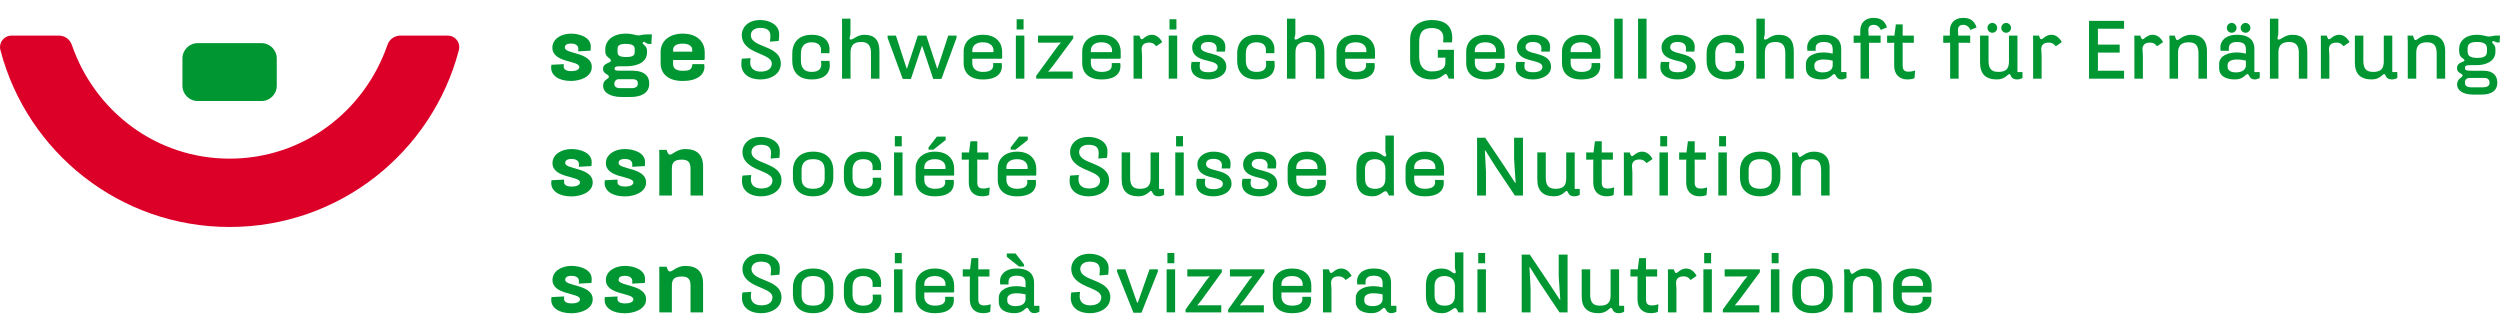 <?xml version="1.0" encoding="UTF-8"?> <svg xmlns="http://www.w3.org/2000/svg" xmlns:xlink="http://www.w3.org/1999/xlink" version="1.1" id="Ebene_1" x="0px" y="0px" width="255.889px" height="34px" viewBox="0 0 255.889 34" xml:space="preserve"> <g> <defs> <rect id="SVGID_1_" y="1.83" width="255.889" height="30.23"></rect> </defs> <clipPath id="SVGID_2_"> <use xlink:href="#SVGID_1_" overflow="visible"></use> </clipPath> <path clip-path="url(#SVGID_2_)" fill="#009632" d="M20.236,10.341h6.529c0.863,0,1.564-0.701,1.564-1.563V5.979 c0-0.862-0.701-1.564-1.564-1.564h-6.529c-0.862,0-1.563,0.702-1.563,1.564v2.799C18.673,9.64,19.374,10.341,20.236,10.341"></path> <path clip-path="url(#SVGID_2_)" fill="#DC0028" d="M45.83,3.643h-4.848c-0.615,0-1.135,0.396-1.323,0.947v0.001 c-2.334,6.77-8.603,11.646-16.155,11.646c-7.537,0-13.795-4.858-16.139-11.607C7.189,4.058,6.657,3.643,6.027,3.643H1.181 c-0.652,0-1.18,0.528-1.181,1.18C0,4.927,0.017,5.045,0.056,5.18c2.739,10.39,12.198,18.052,23.448,18.052 c11.249,0,20.707-7.659,23.449-18.047c0.036-0.114,0.057-0.235,0.057-0.362C47.01,4.171,46.481,3.643,45.83,3.643"></path> <path clip-path="url(#SVGID_2_)" fill="#009632" d="M58.446,8.287c0.894,0,2.128-0.391,2.128-1.433 c0-1.536-2.758-1.302-2.758-1.979c0-0.156,0.051-0.417,0.638-0.417c0.562,0,0.742,0.287,0.742,0.53 c0,0.112-0.009,0.147-0.018,0.234l0.026,0.035l1.243-0.07c0.017-0.112,0.025-0.338,0.025-0.408c0-0.972-1.149-1.337-2.034-1.337 c-1.014,0-1.899,0.556-1.899,1.433c0,1.58,2.759,1.293,2.759,1.979c0,0.131-0.086,0.426-0.852,0.426 c-0.732,0-0.75-0.373-0.75-0.487c0-0.112,0.009-0.138,0.018-0.199l-0.026-0.026l-1.251,0.061c-0.017,0.078-0.026,0.2-0.026,0.286 C56.411,7.723,57.177,8.287,58.446,8.287"></path> <path clip-path="url(#SVGID_2_)" fill="#009632" d="M65.332,3.624c-0.298,0-0.553-0.182-1.277-0.182 c-1.311,0-2.103,0.703-2.103,1.606v0.226c0,0.599,0.579,0.668,0.579,0.928c0,0.27-0.809,0.226-0.809,0.851 c0,0.547,0.604,0.513,0.604,0.816c0,0.226-0.595,0.252-0.595,0.904c0,0.746,0.808,1.154,1.89,1.154h0.928 c0.979,0,1.907-0.33,1.907-1.389c0-0.781-0.553-1.302-1.686-1.302h-1.277c-0.383,0-0.588-0.009-0.588-0.2 c0-0.148,0.085-0.252,0.452-0.252h0.732c0.69,0,2.137-0.165,2.137-1.441v-0.13c0-0.556-0.443-0.625-0.443-0.799 c0-0.087,0.043-0.13,0.128-0.13c0.137,0,0.213,0.217,0.588,0.217h0.17l0.059-0.981h-0.511C65.731,3.52,65.621,3.624,65.332,3.624 M63.339,8.104h1.405c0.485,0,0.545,0.243,0.545,0.451c0,0.209-0.12,0.469-0.614,0.469h-1.183c-0.57,0-0.613-0.295-0.613-0.469 C62.879,8.356,63.032,8.104,63.339,8.104 M64.965,5.343c0,0.287-0.145,0.495-0.877,0.495s-0.877-0.208-0.877-0.495V4.997 c0-0.296,0.128-0.504,0.843-0.504c0.741,0,0.911,0.226,0.911,0.504V5.343"></path> <path clip-path="url(#SVGID_2_)" fill="#009632" d="M69.875,3.442c-1.294,0-2.257,0.712-2.257,1.867v1.146 c0,1.128,0.809,1.832,2.257,1.832c1.677,0,2.23-0.782,2.23-1.416c0-0.113-0.017-0.243-0.025-0.304h-1.209 c-0.06,0.547-0.256,0.678-0.996,0.678c-0.613,0-0.979-0.209-0.979-0.678V6.142h3.158l0.077-0.069V5.309 C72.131,4.492,71.562,3.442,69.875,3.442 M70.854,5.291h-1.958V5.1c0-0.347,0.264-0.634,0.979-0.634 c0.698,0,0.979,0.296,0.979,0.634V5.291"></path> <path clip-path="url(#SVGID_2_)" fill="#009632" d="M77.864,8.131c1.013,0,2.059-0.541,2.059-1.623 c0-1.933-3.072-1.573-3.072-2.917c0-0.327,0.257-0.737,0.957-0.737c0.788,0,1.045,0.319,1.045,0.836 c0,0.139-0.016,0.328-0.04,0.532l0.032,0.041l0.861-0.073c0.024-0.181,0.048-0.459,0.048-0.672c0-0.992-0.997-1.467-1.946-1.467 c-1.375,0-1.882,0.885-1.882,1.508c0,2.032,3.072,1.819,3.072,2.949c0,0.541-0.458,0.82-1.134,0.82 c-0.724,0-1.078-0.377-1.078-0.926c0-0.115,0.016-0.271,0.041-0.418l-0.025-0.033l-0.876,0.057 c-0.024,0.115-0.048,0.377-0.048,0.558C75.878,7.426,76.513,8.131,77.864,8.131"></path> <path clip-path="url(#SVGID_2_)" fill="#009632" d="M83.088,8.131c1.487,0,1.85-0.812,1.85-1.45c0-0.123-0.017-0.353-0.033-0.451 h-0.836l-0.032,0.033c0.016,0.09,0.024,0.237,0.024,0.344c0,0.311-0.145,0.753-0.973,0.753c-0.941,0-1.11-0.639-1.11-1.163V5.493 c0-0.524,0.177-1.163,1.11-1.163c0.909,0,0.949,0.623,0.949,0.754c0,0.098,0,0.196-0.008,0.319l0.04,0.041h0.82 c0.016-0.098,0.016-0.36,0.016-0.45c0-0.582-0.394-1.434-1.817-1.434c-1.56,0-1.995,1.057-1.995,1.884v0.803 C81.093,7.148,81.536,8.131,83.088,8.131"></path> <path clip-path="url(#SVGID_2_)" fill="#009632" d="M87.057,5.394c0-0.754,0.338-1.098,1.102-1.098 c0.724,0,0.989,0.418,0.989,1.114v2.64h0.868V5.256c0-1.172-0.514-1.696-1.552-1.696c-0.747,0-1.101,0.491-1.375,0.491 c-0.072,0-0.128-0.049-0.128-0.131c0-0.172,0.088-0.196,0.088-0.549V1.913h-0.861V8.05h0.869V5.394"></path> <polygon clip-path="url(#SVGID_2_)" fill="#009632" points="95.963,7 95.916,7 94.813,3.642 93.945,3.642 92.843,7 92.795,7 91.702,3.642 90.85,3.642 90.85,3.871 92.401,8.082 93.237,8.082 94.355,4.73 94.403,4.73 95.521,8.082 96.357,8.082 97.909,3.871 97.909,3.642 97.058,3.642 "></polygon> <path clip-path="url(#SVGID_2_)" fill="#009632" d="M100.605,8.132c1.52,0,1.947-0.705,1.947-1.352 c0-0.115-0.009-0.206-0.032-0.328h-0.837l-0.032,0.033c0.016,0.114,0.008,0.155,0.008,0.229c0,0.319-0.225,0.647-1.054,0.647 c-0.619,0-1.085-0.295-1.085-0.901V6.009h3.007l0.049-0.057V5.28c0-0.754-0.475-1.721-1.971-1.721c-1.166,0-1.97,0.672-1.97,1.721 v1.164C98.636,7.476,99.304,8.132,100.605,8.132 M99.521,5.157c0-0.467,0.362-0.828,1.085-0.828c0.708,0,1.086,0.369,1.086,0.828 v0.18h-2.171V5.157z"></path> <rect x="103.98" y="3.641" clip-path="url(#SVGID_2_)" fill="#009632" width="0.868" height="4.408"></rect> <rect x="104.06" y="1.969" clip-path="url(#SVGID_2_)" fill="#009632" width="0.708" height="1.049"></rect> <polygon clip-path="url(#SVGID_2_)" fill="#009632" points="109.792,7.32 107.798,7.32 107.284,7.337 107.743,6.779 109.85,3.936 109.85,3.641 106.247,3.641 106.247,4.37 108.08,4.37 108.595,4.346 108.265,4.731 106.062,7.755 106.062,8.049 109.792,8.049 "></polygon> <path clip-path="url(#SVGID_2_)" fill="#009632" d="M114.655,6.452h-0.837l-0.032,0.033c0.016,0.114,0.008,0.155,0.008,0.229 c0,0.319-0.225,0.647-1.054,0.647c-0.619,0-1.085-0.295-1.085-0.901V6.009h3.007l0.049-0.057V5.28c0-0.754-0.475-1.721-1.971-1.721 c-1.166,0-1.97,0.672-1.97,1.721v1.164c0,1.032,0.668,1.688,1.97,1.688c1.52,0,1.947-0.705,1.947-1.352 C114.687,6.665,114.678,6.574,114.655,6.452 M111.655,5.157c0-0.467,0.362-0.828,1.085-0.828c0.708,0,1.086,0.369,1.086,0.828v0.18 h-2.171V5.157z"></path> <path clip-path="url(#SVGID_2_)" fill="#009632" d="M116.026,8.049h0.869V5.706c0-0.345-0.041-0.451-0.041-0.664 c0-0.369,0.185-0.681,0.772-0.681c0.402,0,0.611,0.222,0.692,0.353h0.056l0.587-0.401c-0.273-0.516-0.667-0.754-1.069-0.754 c-0.572,0-0.869,0.459-1.022,0.459c-0.096,0-0.12-0.05-0.177-0.189l-0.072-0.188h-0.603l0.008,0.581V8.049z"></path> <rect x="119.706" y="1.969" clip-path="url(#SVGID_2_)" fill="#009632" width="0.708" height="1.049"></rect> <rect x="119.626" y="3.641" clip-path="url(#SVGID_2_)" fill="#009632" width="0.869" height="4.408"></rect> <path clip-path="url(#SVGID_2_)" fill="#009632" d="M123.669,8.131c0.844,0,1.85-0.394,1.85-1.287c0-1.647-2.606-1.122-2.606-1.999 c0-0.237,0.113-0.549,0.756-0.549c0.523,0,0.869,0.205,0.869,0.672c0,0.058-0.009,0.197-0.025,0.287l0.025,0.024h0.844 c0.032-0.212,0.04-0.401,0.04-0.491c0-0.893-0.925-1.229-1.761-1.229c-0.909,0-1.632,0.532-1.632,1.286 c0,1.68,2.605,1.123,2.605,1.999c0,0.271-0.209,0.55-0.965,0.55c-0.869,0-0.876-0.394-0.876-0.705c0-0.058,0.023-0.23,0.04-0.304 L122.8,6.337h-0.836c-0.04,0.155-0.056,0.384-0.056,0.524C121.908,7.59,122.511,8.131,123.669,8.131"></path> <path clip-path="url(#SVGID_2_)" fill="#009632" d="M128.628,8.131c1.487,0,1.85-0.812,1.85-1.45c0-0.123-0.017-0.353-0.033-0.451 h-0.836l-0.032,0.033c0.016,0.09,0.024,0.237,0.024,0.344c0,0.311-0.145,0.753-0.973,0.753c-0.941,0-1.11-0.639-1.11-1.163V5.493 c0-0.524,0.177-1.163,1.11-1.163c0.909,0,0.949,0.623,0.949,0.754c0,0.098,0,0.196-0.008,0.319l0.04,0.041h0.82 c0.016-0.098,0.016-0.36,0.016-0.45c0-0.582-0.394-1.434-1.817-1.434c-1.56,0-1.995,1.057-1.995,1.884v0.803 C126.633,7.148,127.076,8.131,128.628,8.131"></path> <path clip-path="url(#SVGID_2_)" fill="#009632" d="M132.597,5.394c0-0.754,0.338-1.098,1.102-1.098 c0.725,0,0.989,0.418,0.989,1.114v2.64h0.868V5.256c0-1.172-0.515-1.696-1.553-1.696c-0.747,0-1.102,0.491-1.375,0.491 c-0.072,0-0.129-0.049-0.129-0.131c0-0.172,0.089-0.196,0.089-0.549V1.913h-0.86V8.05h0.868V5.394z"></path> <path clip-path="url(#SVGID_2_)" fill="#009632" d="M140.716,6.78c0-0.115-0.009-0.206-0.031-0.328h-0.837l-0.032,0.033 c0.017,0.114,0.008,0.155,0.008,0.229c0,0.319-0.225,0.647-1.054,0.647c-0.619,0-1.085-0.295-1.085-0.901V6.009h3.007l0.049-0.057 V5.28c0-0.754-0.475-1.721-1.971-1.721c-1.166,0-1.971,0.672-1.971,1.721v1.164c0,1.032,0.668,1.688,1.971,1.688 C140.289,8.132,140.716,7.427,140.716,6.78 M137.685,5.157c0-0.467,0.361-0.828,1.085-0.828c0.708,0,1.086,0.369,1.086,0.828v0.18 h-2.171V5.157z"></path> <path clip-path="url(#SVGID_2_)" fill="#009632" d="M146.524,8.131c0.973,0,1.229-0.565,1.456-0.565 c0.111,0,0.217,0.262,0.257,0.36l0.048,0.123h0.539l-0.008-0.836V5.837l0.008-0.738h-1.656v0.803h0.578l0.201-0.008l-0.008,0.262 v0.303c0,0.443-0.33,0.853-1.399,0.853c-0.689,0-1.277-0.418-1.277-1.5V4.313c0-0.967,0.354-1.443,1.286-1.443 c1.077,0,1.189,0.672,1.189,1.008c0,0.14-0.008,0.254-0.023,0.426l0.031,0.033h0.869c0.017-0.115,0.032-0.311,0.032-0.475 c0-0.844-0.378-1.811-2.1-1.811c-1.366,0-2.212,0.811-2.212,1.942V6.09C144.337,7.37,145.253,8.131,146.524,8.131"></path> <path clip-path="url(#SVGID_2_)" fill="#009632" d="M153.991,6.78c0-0.115-0.009-0.206-0.032-0.328h-0.837l-0.032,0.033 c0.018,0.114,0.009,0.155,0.009,0.229c0,0.319-0.226,0.647-1.055,0.647c-0.619,0-1.085-0.295-1.085-0.901V6.009h3.007l0.05-0.057 V5.28c0-0.754-0.476-1.721-1.972-1.721c-1.166,0-1.97,0.672-1.97,1.721v1.164c0,1.032,0.668,1.688,1.97,1.688 C153.564,8.132,153.991,7.427,153.991,6.78 M150.959,5.157c0-0.467,0.362-0.828,1.085-0.828c0.708,0,1.086,0.369,1.086,0.828v0.18 h-2.171V5.157z"></path> <path clip-path="url(#SVGID_2_)" fill="#009632" d="M156.906,8.131c0.844,0,1.85-0.394,1.85-1.287c0-1.647-2.604-1.122-2.604-1.999 c0-0.237,0.113-0.549,0.756-0.549c0.523,0,0.869,0.205,0.869,0.672c0,0.058-0.009,0.197-0.025,0.287l0.025,0.024h0.844 c0.032-0.212,0.04-0.401,0.04-0.491c0-0.893-0.925-1.229-1.761-1.229c-0.909,0-1.633,0.532-1.633,1.286 c0,1.68,2.604,1.123,2.604,1.999c0,0.271-0.209,0.55-0.965,0.55c-0.868,0-0.876-0.394-0.876-0.705c0-0.058,0.021-0.23,0.04-0.304 l-0.032-0.048h-0.837c-0.04,0.155-0.056,0.384-0.056,0.524C155.146,7.59,155.748,8.131,156.906,8.131"></path> <path clip-path="url(#SVGID_2_)" fill="#009632" d="M163.795,6.78c0-0.115-0.009-0.206-0.03-0.328h-0.839l-0.03,0.033 c0.016,0.114,0.008,0.155,0.008,0.229c0,0.319-0.227,0.647-1.054,0.647c-0.619,0-1.085-0.295-1.085-0.901V6.009h3.007l0.049-0.057 V5.28c0-0.754-0.476-1.721-1.971-1.721c-1.166,0-1.972,0.672-1.972,1.721v1.164c0,1.032,0.668,1.688,1.972,1.688 C163.368,8.132,163.795,7.427,163.795,6.78 M160.765,5.157c0-0.467,0.36-0.828,1.085-0.828c0.708,0,1.086,0.369,1.086,0.828v0.18 h-2.171V5.157z"></path> <rect x="165.225" y="1.912" clip-path="url(#SVGID_2_)" fill="#009632" width="0.866" height="6.137"></rect> <rect x="167.665" y="1.912" clip-path="url(#SVGID_2_)" fill="#009632" width="0.869" height="6.137"></rect> <path clip-path="url(#SVGID_2_)" fill="#009632" d="M171.709,8.131c0.845,0,1.851-0.394,1.851-1.287 c0-1.647-2.606-1.122-2.606-1.999c0-0.237,0.113-0.549,0.757-0.549c0.522,0,0.868,0.205,0.868,0.672 c0,0.058-0.009,0.197-0.023,0.287l0.023,0.024h0.845c0.031-0.212,0.04-0.401,0.04-0.491c0-0.893-0.926-1.229-1.762-1.229 c-0.908,0-1.632,0.532-1.632,1.286c0,1.68,2.604,1.123,2.604,1.999c0,0.271-0.209,0.55-0.965,0.55 c-0.869,0-0.876-0.394-0.876-0.705c0-0.058,0.022-0.23,0.039-0.304l-0.032-0.048h-0.836c-0.04,0.155-0.057,0.384-0.057,0.524 C169.947,7.59,170.551,8.131,171.709,8.131"></path> <path clip-path="url(#SVGID_2_)" fill="#009632" d="M176.675,8.131c1.487,0,1.851-0.812,1.851-1.45 c0-0.123-0.018-0.353-0.032-0.451h-0.836l-0.032,0.033c0.017,0.09,0.023,0.237,0.023,0.344c0,0.311-0.146,0.753-0.974,0.753 c-0.94,0-1.109-0.639-1.109-1.163V5.493c0-0.524,0.178-1.163,1.109-1.163c0.909,0,0.949,0.623,0.949,0.754 c0,0.098,0,0.196-0.008,0.319l0.04,0.041h0.819c0.017-0.098,0.017-0.36,0.017-0.45c0-0.582-0.395-1.434-1.817-1.434 c-1.56,0-1.994,1.057-1.994,1.884v0.803C174.681,7.148,175.123,8.131,176.675,8.131"></path> <path clip-path="url(#SVGID_2_)" fill="#009632" d="M183.604,8.049V5.255c0-1.172-0.516-1.696-1.553-1.696 c-0.747,0-1.103,0.491-1.375,0.491c-0.072,0-0.129-0.049-0.129-0.131c0-0.172,0.09-0.196,0.09-0.549V1.913h-0.861V8.05h0.869V5.394 c0-0.754,0.337-1.098,1.101-1.098c0.726,0,0.989,0.418,0.989,1.114v2.639H183.604z"></path> <path clip-path="url(#SVGID_2_)" fill="#009632" d="M189.004,7.377h-0.547V4.993c0-0.68-0.354-1.434-1.777-1.434 c-1.343,0-1.704,0.795-1.704,1.237c0,0.164,0,0.262,0.023,0.401h0.828l0.023-0.032c-0.017-0.115-0.009-0.189-0.009-0.246 c0-0.09-0.008-0.623,0.82-0.623c0.771,0,0.925,0.32,0.925,0.778v0.41c-0.265-0.057-0.619-0.114-0.957-0.114 c-0.876,0-1.785,0.344-1.785,1.188v0.393c0,0.926,0.828,1.18,1.617,1.18c0.893,0,1.069-0.549,1.286-0.549 c0.193,0,0.161,0.549,0.731,0.549c0.129,0,0.28-0.025,0.522-0.147V7.377H189.004z M187.588,6.697c0,0.401-0.346,0.713-1.021,0.713 c-0.467,0-0.854-0.164-0.854-0.566V6.656c0-0.303,0.282-0.565,0.934-0.565c0.395,0,0.685,0.057,0.94,0.114L187.588,6.697 L187.588,6.697z"></path> <path clip-path="url(#SVGID_2_)" fill="#009632" d="M191.759,1.83c-0.885,0-1.351,0.557-1.351,1.311v0.508l-0.218-0.008h-0.458 v0.737h0.458l0.249-0.008v3.679h0.869V4.37l0.226,0.008h0.957V3.641h-0.957l-0.267,0.008c0-0.246-0.032-0.385-0.032-0.525 c0-0.278,0.064-0.581,0.548-0.581c0.361,0,0.603,0.238,0.708,0.492l0.048,0.016l0.604-0.246 C192.909,2.084,192.442,1.83,191.759,1.83"></path> <path clip-path="url(#SVGID_2_)" fill="#009632" d="M193.88,4.739v1.983c0,0.893,0.516,1.41,1.366,1.41 c0.233,0,0.556-0.05,0.717-0.132l0.057-0.754l-0.032-0.024c-0.257,0.09-0.459,0.115-0.619,0.115c-0.354,0-0.619-0.098-0.619-0.615 V4.739L194.74,4.37l0.226,0.009h0.926V3.641h-0.926l-0.217,0.008V2.494h-0.699l-0.146,1.155l-0.209-0.008h-0.539v0.738h0.539 l0.193-0.009L193.88,4.739z"></path> <path clip-path="url(#SVGID_2_)" fill="#009632" d="M200.929,1.83c-0.886,0-1.352,0.557-1.352,1.311v0.508l-0.218-0.008h-0.458 v0.737h0.458l0.249-0.008v3.679h0.869V4.37l0.226,0.008h0.957V3.641h-0.957l-0.267,0.008c0-0.246-0.032-0.385-0.032-0.525 c0-0.278,0.064-0.581,0.548-0.581c0.361,0,0.604,0.238,0.708,0.492l0.048,0.016l0.604-0.246 C202.078,2.084,201.611,1.83,200.929,1.83"></path> <path clip-path="url(#SVGID_2_)" fill="#009632" d="M206.498,3.641h-0.869v2.638c0,0.779-0.312,1.082-1.101,1.082 c-0.813,0-0.989-0.475-0.989-1.18v-2.54h-0.869v2.77c0,1.179,0.596,1.72,1.729,1.72c0.836,0,1.108-0.549,1.27-0.549 c0.202,0,0.081,0.549,0.788,0.549c0.137,0,0.347-0.032,0.557-0.147V7.377h-0.516V3.641z"></path> <path clip-path="url(#SVGID_2_)" fill="#009632" d="M203.925,3.354c0.273,0,0.499-0.221,0.499-0.5c0-0.278-0.226-0.508-0.499-0.508 c-0.266,0-0.499,0.221-0.499,0.508C203.426,3.133,203.659,3.354,203.925,3.354"></path> <path clip-path="url(#SVGID_2_)" fill="#009632" d="M205.34,3.354c0.273,0,0.499-0.221,0.499-0.5c0-0.278-0.226-0.508-0.499-0.508 c-0.265,0-0.499,0.221-0.499,0.508C204.841,3.133,205.075,3.354,205.34,3.354"></path> <path clip-path="url(#SVGID_2_)" fill="#009632" d="M209.968,3.559c-0.569,0-0.867,0.459-1.021,0.459 c-0.097,0-0.121-0.049-0.177-0.188l-0.073-0.189h-0.604l0.01,0.582v3.826h0.869V5.706c0-0.344-0.041-0.451-0.041-0.664 c0-0.369,0.185-0.68,0.771-0.68c0.403,0,0.612,0.221,0.692,0.352h0.056l0.587-0.401C210.766,3.797,210.37,3.559,209.968,3.559"></path> <polygon clip-path="url(#SVGID_2_)" fill="#009632" points="213.825,8.049 217.411,8.049 217.411,7.238 214.726,7.238 214.733,6.993 214.733,5.387 216.961,5.387 216.961,4.567 214.733,4.567 214.733,3.199 214.726,2.944 217.411,2.944 217.411,2.133 213.825,2.133 "></polygon> <path clip-path="url(#SVGID_2_)" fill="#009632" d="M220.335,3.559c-0.57,0-0.869,0.459-1.021,0.459 c-0.098,0-0.12-0.049-0.177-0.188l-0.073-0.189h-0.604l0.008,0.582v3.826h0.869V5.706c0-0.344-0.041-0.451-0.041-0.664 c0-0.369,0.186-0.68,0.772-0.68c0.402,0,0.611,0.221,0.69,0.352h0.058l0.587-0.401C221.131,3.797,220.737,3.559,220.335,3.559"></path> <path clip-path="url(#SVGID_2_)" fill="#009632" d="M224.28,3.559c-0.836,0-1.229,0.549-1.432,0.549c-0.104,0-0.16-0.205-0.2-0.311 l-0.058-0.156h-0.547l0.024,0.655v3.753h0.868V5.411c0-0.746,0.338-1.082,1.103-1.082c0.812,0,0.988,0.476,0.988,1.18v2.54h0.868 V5.222C225.896,4.051,225.237,3.559,224.28,3.559"></path> <path clip-path="url(#SVGID_2_)" fill="#009632" d="M229.842,3.354c0.273,0,0.499-0.221,0.499-0.5c0-0.278-0.226-0.508-0.499-0.508 c-0.266,0-0.499,0.221-0.499,0.508C229.343,3.133,229.576,3.354,229.842,3.354"></path> <path clip-path="url(#SVGID_2_)" fill="#009632" d="M230.751,4.993c0-0.68-0.354-1.434-1.777-1.434 c-1.343,0-1.704,0.795-1.704,1.237c0,0.164,0,0.262,0.023,0.401h0.828l0.023-0.032c-0.017-0.115-0.009-0.189-0.009-0.246 c0-0.09-0.008-0.623,0.82-0.623c0.771,0,0.925,0.32,0.925,0.778v0.41c-0.265-0.057-0.618-0.114-0.957-0.114 c-0.876,0-1.784,0.344-1.784,1.188v0.393c0,0.926,0.827,1.18,1.616,1.18c0.893,0,1.069-0.549,1.286-0.549 c0.192,0,0.161,0.549,0.731,0.549c0.129,0,0.281-0.025,0.522-0.147V7.377h-0.547V4.993H230.751z M229.882,6.697 c0,0.401-0.346,0.713-1.021,0.713c-0.466,0-0.854-0.164-0.854-0.566V6.656c0-0.303,0.282-0.565,0.934-0.565 c0.395,0,0.685,0.057,0.94,0.114V6.697z"></path> <path clip-path="url(#SVGID_2_)" fill="#009632" d="M228.426,3.354c0.273,0,0.499-0.221,0.499-0.5c0-0.278-0.226-0.508-0.499-0.508 c-0.265,0-0.499,0.221-0.499,0.508C227.927,3.133,228.161,3.354,228.426,3.354"></path> <path clip-path="url(#SVGID_2_)" fill="#009632" d="M234.614,3.559c-0.748,0-1.102,0.492-1.375,0.492 c-0.071,0-0.128-0.05-0.128-0.132c0-0.172,0.089-0.196,0.089-0.548V1.912h-0.861v6.137h0.869V5.394 c0-0.753,0.338-1.098,1.102-1.098c0.724,0,0.989,0.418,0.989,1.115v2.638h0.868V5.255C236.167,4.083,235.652,3.559,234.614,3.559"></path> <path clip-path="url(#SVGID_2_)" fill="#009632" d="M239.421,3.559c-0.57,0-0.869,0.459-1.021,0.459 c-0.097,0-0.121-0.049-0.177-0.188l-0.073-0.189h-0.604l0.009,0.582v3.826h0.868V5.706c0-0.344-0.041-0.451-0.041-0.664 c0-0.369,0.186-0.68,0.771-0.68c0.403,0,0.612,0.221,0.692,0.352h0.056l0.587-0.401C240.217,3.797,239.822,3.559,239.421,3.559"></path> <path clip-path="url(#SVGID_2_)" fill="#009632" d="M244.862,3.641h-0.869v2.638c0,0.779-0.312,1.082-1.101,1.082 c-0.813,0-0.989-0.475-0.989-1.18v-2.54h-0.869v2.77c0,1.179,0.595,1.72,1.729,1.72c0.837,0,1.109-0.549,1.271-0.549 c0.202,0,0.081,0.549,0.788,0.549c0.137,0,0.346-0.032,0.556-0.147V7.377h-0.515V3.641z"></path> <path clip-path="url(#SVGID_2_)" fill="#009632" d="M248.662,3.559c-0.836,0-1.229,0.549-1.432,0.549 c-0.104,0-0.16-0.205-0.2-0.311l-0.058-0.156h-0.547l0.024,0.655v3.753h0.868V5.411c0-0.746,0.338-1.082,1.102-1.082 c0.812,0,0.989,0.476,0.989,1.18v2.54h0.868V5.222C250.278,4.051,249.619,3.559,248.662,3.559"></path> <path clip-path="url(#SVGID_2_)" fill="#009632" d="M255.525,3.641c-0.347,0-0.435,0.098-0.788,0.098 c-0.321,0-0.539-0.18-1.206-0.18c-1.183,0-1.825,0.655-1.825,1.434v0.221c0,0.77,0.547,0.746,0.547,0.967 c0,0.205-0.765,0.131-0.765,0.803c0,0.533,0.571,0.516,0.571,0.729c0,0.246-0.562,0.295-0.562,0.951 c0,0.59,0.619,1.016,1.624,1.016h0.877c0.908,0,1.616-0.32,1.616-1.221c0-0.68-0.41-1.221-1.407-1.221h-1.189 c-0.482,0-0.717-0.016-0.717-0.27c0-0.213,0.081-0.304,0.588-0.304h0.676c0.667,0,1.856-0.27,1.856-1.376V5.034 c0-0.475-0.329-0.565-0.329-0.705c0-0.065,0.024-0.123,0.112-0.123c0.146,0,0.177,0.14,0.458,0.14h0.186l0.041-0.705H255.525z M252.815,7.976h1.464c0.329,0,0.538,0.164,0.538,0.483c0,0.369-0.272,0.483-0.739,0.483h-1.037c-0.579,0-0.74-0.172-0.74-0.483 C252.301,8.123,252.494,7.976,252.815,7.976 M254.554,5.288c0,0.434-0.282,0.639-0.989,0.639c-0.708,0-0.99-0.205-0.99-0.639V4.944 c0-0.435,0.25-0.648,0.958-0.648c0.716,0,1.021,0.221,1.021,0.648V5.288z"></path> <path clip-path="url(#SVGID_2_)" fill="#009632" d="M57.854,16.687c0-0.155,0.052-0.417,0.651-0.417 c0.573,0,0.755,0.288,0.755,0.53c0,0.113-0.009,0.147-0.017,0.234l0.026,0.035l1.268-0.07c0.017-0.112,0.025-0.338,0.025-0.408 c0-0.972-1.171-1.336-2.074-1.336c-1.033,0-1.937,0.556-1.937,1.434c0,1.579,2.814,1.293,2.814,1.979 c0,0.131-0.087,0.426-0.868,0.426c-0.747,0-0.765-0.373-0.765-0.485s0.009-0.14,0.018-0.199l-0.026-0.026l-1.277,0.062 c-0.017,0.078-0.026,0.199-0.026,0.286c0,0.808,0.782,1.371,2.076,1.371c0.911,0,2.17-0.392,2.17-1.434 C60.667,17.13,57.854,17.364,57.854,16.687"></path> <path clip-path="url(#SVGID_2_)" fill="#009632" d="M63.316,16.687c0-0.155,0.052-0.417,0.651-0.417 c0.573,0,0.755,0.288,0.755,0.53c0,0.113-0.009,0.147-0.017,0.234l0.026,0.035L66,16.999c0.017-0.112,0.025-0.338,0.025-0.408 c0-0.972-1.171-1.336-2.074-1.336c-1.033,0-1.937,0.556-1.937,1.434c0,1.579,2.814,1.293,2.814,1.979 c0,0.131-0.087,0.426-0.868,0.426c-0.747,0-0.765-0.373-0.765-0.485s0.009-0.14,0.018-0.199l-0.026-0.026l-1.277,0.062 c-0.017,0.078-0.026,0.199-0.026,0.286c0,0.808,0.782,1.371,2.076,1.371c0.911,0,2.17-0.392,2.17-1.434 C66.129,17.13,63.316,17.364,63.316,16.687"></path> <path clip-path="url(#SVGID_2_)" fill="#009632" d="M70.15,15.254c-0.868,0-1.302,0.573-1.571,0.573 c-0.183,0-0.261-0.217-0.304-0.356l-0.044-0.13h-0.755l0.008,0.807v3.864h1.286v-2.771c0-0.643,0.286-0.902,1.015-0.902 c0.73,0,0.895,0.339,0.895,0.998v2.675h1.284V17.06C71.964,15.792,71.288,15.254,70.15,15.254"></path> <path clip-path="url(#SVGID_2_)" fill="#009632" d="M76.918,15.555c0-0.328,0.257-0.737,0.957-0.737 c0.788,0,1.045,0.319,1.045,0.835c0,0.14-0.016,0.328-0.04,0.533l0.032,0.041l0.861-0.074c0.024-0.18,0.048-0.459,0.048-0.672 c0-0.991-0.997-1.467-1.946-1.467c-1.375,0-1.882,0.885-1.882,1.508c0,2.033,3.072,1.819,3.072,2.95 c0,0.541-0.458,0.819-1.134,0.819c-0.723,0-1.077-0.377-1.077-0.925c0-0.115,0.016-0.271,0.04-0.418l-0.024-0.033l-0.877,0.057 c-0.024,0.115-0.048,0.377-0.048,0.56c0,0.858,0.636,1.563,1.986,1.563c1.013,0,2.059-0.541,2.059-1.623 C79.99,16.538,76.918,16.898,76.918,15.555"></path> <path clip-path="url(#SVGID_2_)" fill="#009632" d="M83.228,15.521c-1.552,0-2.067,1.049-2.067,1.885v0.804 c0,0.909,0.523,1.885,2.067,1.885c1.552,0,2.066-1.049,2.066-1.885v-0.804C85.293,16.497,84.771,15.521,83.228,15.521 M84.41,18.21 c0,0.508-0.129,1.113-1.182,1.113c-1.069,0-1.182-0.605-1.182-1.113v-0.754c0-0.517,0.136-1.164,1.182-1.164 c1.061,0,1.182,0.647,1.182,1.164V18.21z"></path> <path clip-path="url(#SVGID_2_)" fill="#009632" d="M89.352,18.193l-0.032,0.032c0.016,0.091,0.024,0.237,0.024,0.344 c0,0.312-0.145,0.754-0.973,0.754c-0.941,0-1.11-0.64-1.11-1.163v-0.705c0-0.523,0.177-1.163,1.11-1.163 c0.909,0,0.949,0.623,0.949,0.754c0,0.098,0,0.195-0.008,0.318l0.04,0.041h0.82c0.016-0.099,0.016-0.359,0.016-0.45 c0-0.582-0.394-1.434-1.817-1.434c-1.56,0-1.995,1.057-1.995,1.884v0.804c0,0.9,0.443,1.885,1.995,1.885 c1.487,0,1.85-0.812,1.85-1.45c0-0.122-0.016-0.354-0.033-0.45H89.352z"></path> <rect x="91.511" y="15.604" clip-path="url(#SVGID_2_)" fill="#009632" width="0.868" height="4.408"></rect> <rect x="91.592" y="13.932" clip-path="url(#SVGID_2_)" fill="#009632" width="0.708" height="1.049"></rect> <polygon clip-path="url(#SVGID_2_)" fill="#009632" points="96.793,13.981 95.9,13.981 95.041,15.087 95.041,15.316 95.546,15.316 96.793,14.326 "></polygon> <path clip-path="url(#SVGID_2_)" fill="#009632" d="M95.691,15.522c-1.166,0-1.97,0.672-1.97,1.721v1.163 c0,1.033,0.667,1.688,1.97,1.688c1.52,0,1.946-0.704,1.946-1.352c0-0.114-0.008-0.205-0.032-0.327H96.77l-0.033,0.032 c0.017,0.113,0.009,0.154,0.009,0.229c0,0.319-0.225,0.647-1.054,0.647c-0.619,0-1.085-0.295-1.085-0.901v-0.451h3.007l0.048-0.057 v-0.672C97.661,16.489,97.188,15.522,95.691,15.522 M96.777,17.3h-2.171v-0.18c0-0.467,0.361-0.828,1.085-0.828 c0.708,0,1.086,0.369,1.086,0.828V17.3z"></path> <path clip-path="url(#SVGID_2_)" fill="#009632" d="M99.17,16.333l-0.008,0.369v1.982c0,0.894,0.515,1.408,1.367,1.408 c0.233,0,0.555-0.049,0.716-0.131l0.056-0.754l-0.032-0.023c-0.257,0.091-0.458,0.113-0.619,0.113 c-0.354,0-0.619-0.098-0.619-0.613v-1.982l-0.008-0.369l0.225,0.008h0.924v-0.737h-0.924l-0.217,0.008v-1.155h-0.7l-0.145,1.155 l-0.209-0.008h-0.538v0.737h0.538L99.17,16.333z"></path> <path clip-path="url(#SVGID_2_)" fill="#009632" d="M104.096,20.095c1.52,0,1.947-0.705,1.947-1.352 c0-0.115-0.009-0.206-0.032-0.328h-0.837l-0.032,0.033c0.016,0.112,0.008,0.153,0.008,0.229c0,0.319-0.225,0.647-1.054,0.647 c-0.619,0-1.085-0.296-1.085-0.901v-0.451h3.007l0.049-0.057v-0.672c0-0.754-0.474-1.721-1.971-1.721 c-1.166,0-1.97,0.672-1.97,1.721v1.164C102.126,19.438,102.794,20.095,104.096,20.095 M103.011,17.12 c0-0.468,0.362-0.828,1.085-0.828c0.708,0,1.086,0.369,1.086,0.828v0.18h-2.171V17.12z"></path> <polygon clip-path="url(#SVGID_2_)" fill="#009632" points="105.199,14.326 105.199,13.982 104.306,13.982 103.446,15.088 103.446,15.317 103.952,15.317 "></polygon> <path clip-path="url(#SVGID_2_)" fill="#009632" d="M111.466,20.095c1.013,0,2.059-0.541,2.059-1.623 c0-1.934-3.072-1.572-3.072-2.917c0-0.327,0.257-0.737,0.957-0.737c0.788,0,1.045,0.319,1.045,0.836 c0,0.139-0.016,0.328-0.04,0.532l0.032,0.041l0.861-0.073c0.024-0.181,0.048-0.459,0.048-0.672c0-0.992-0.997-1.467-1.946-1.467 c-1.375,0-1.882,0.885-1.882,1.508c0,2.032,3.072,1.819,3.072,2.949c0,0.541-0.458,0.819-1.134,0.819 c-0.724,0-1.078-0.377-1.078-0.926c0-0.115,0.016-0.271,0.041-0.418l-0.025-0.033l-0.876,0.058 c-0.024,0.114-0.048,0.377-0.048,0.559C109.48,19.39,110.115,20.095,111.466,20.095"></path> <path clip-path="url(#SVGID_2_)" fill="#009632" d="M118.636,15.604h-0.869v2.638c0,0.779-0.313,1.082-1.101,1.082 c-0.813,0-0.989-0.476-0.989-1.181v-2.541h-0.869v2.77c0,1.179,0.595,1.72,1.729,1.72c0.836,0,1.11-0.549,1.27-0.549 c0.202,0,0.081,0.549,0.788,0.549c0.137,0,0.346-0.031,0.556-0.146V19.34h-0.515V15.604"></path> <rect x="120.377" y="13.932" clip-path="url(#SVGID_2_)" fill="#009632" width="0.708" height="1.049"></rect> <rect x="120.296" y="15.604" clip-path="url(#SVGID_2_)" fill="#009632" width="0.869" height="4.408"></rect> <path clip-path="url(#SVGID_2_)" fill="#009632" d="M123.447,16.809c0-0.237,0.113-0.549,0.756-0.549 c0.523,0,0.869,0.205,0.869,0.672c0,0.059-0.009,0.196-0.025,0.287l0.025,0.024h0.844c0.032-0.213,0.04-0.401,0.04-0.492 c0-0.893-0.925-1.229-1.761-1.229c-0.909,0-1.633,0.533-1.633,1.287c0,1.682,2.606,1.123,2.606,1.999 c0,0.271-0.209,0.55-0.965,0.55c-0.868,0-0.877-0.394-0.877-0.705c0-0.058,0.024-0.229,0.04-0.304l-0.031-0.049h-0.837 c-0.04,0.156-0.056,0.385-0.056,0.525c0,0.729,0.603,1.27,1.761,1.27c0.844,0,1.849-0.394,1.849-1.287 C126.052,17.161,123.447,17.684,123.447,16.809"></path> <path clip-path="url(#SVGID_2_)" fill="#009632" d="M129.749,17.243h0.844c0.032-0.213,0.04-0.401,0.04-0.492 c0-0.893-0.925-1.229-1.76-1.229c-0.909,0-1.633,0.533-1.633,1.287c0,1.682,2.605,1.122,2.605,1.999c0,0.271-0.209,0.55-0.965,0.55 c-0.868,0-0.876-0.394-0.876-0.705c0-0.058,0.024-0.229,0.04-0.304l-0.032-0.049h-0.836c-0.041,0.156-0.057,0.385-0.057,0.525 c0,0.729,0.604,1.27,1.761,1.27c0.845,0,1.85-0.394,1.85-1.287c0-1.646-2.606-1.123-2.606-1.999c0-0.236,0.113-0.549,0.756-0.549 c0.523,0,0.869,0.205,0.869,0.671c0,0.06-0.008,0.197-0.024,0.288L129.749,17.243z"></path> <path clip-path="url(#SVGID_2_)" fill="#009632" d="M135.682,18.415h-0.838l-0.031,0.033c0.016,0.112,0.008,0.153,0.008,0.229 c0,0.319-0.226,0.647-1.054,0.647c-0.619,0-1.085-0.296-1.085-0.901v-0.451h3.007l0.049-0.057v-0.672 c0-0.754-0.475-1.721-1.971-1.721c-1.167,0-1.97,0.672-1.97,1.721v1.164c0,1.031,0.668,1.688,1.97,1.688 c1.52,0,1.946-0.705,1.946-1.352C135.713,18.628,135.704,18.537,135.682,18.415 M132.682,17.12c0-0.468,0.361-0.828,1.085-0.828 c0.708,0,1.086,0.369,1.086,0.828v0.18h-2.171V17.12z"></path> <path clip-path="url(#SVGID_2_)" fill="#009632" d="M141.764,16.014c-0.259,0-0.459-0.492-1.312-0.492 c-1.487,0-1.616,1.098-1.616,1.778v0.949c0,1.451,0.748,1.845,1.649,1.845c0.779,0,1.069-0.523,1.334-0.523 c0.145,0,0.21,0.172,0.266,0.286l0.072,0.155h0.523l-0.01-0.663v-5.474h-0.869v1.458c0,0.353,0.091,0.377,0.091,0.549 C141.893,15.964,141.834,16.014,141.764,16.014 M141.802,18.268c0,0.673-0.305,1.058-1.061,1.058c-0.748,0-1.022-0.394-1.022-1.058 v-0.959c0-0.499,0.22-1.016,1.022-1.016s1.061,0.524,1.061,1.016V18.268z"></path> <path clip-path="url(#SVGID_2_)" fill="#009632" d="M147.782,18.743c0-0.115-0.009-0.206-0.032-0.328h-0.837l-0.032,0.033 c0.018,0.112,0.009,0.153,0.009,0.229c0,0.319-0.226,0.647-1.055,0.647c-0.619,0-1.085-0.296-1.085-0.901v-0.451h3.007l0.05-0.057 v-0.672c0-0.754-0.476-1.721-1.972-1.721c-1.166,0-1.97,0.672-1.97,1.721v1.164c0,1.031,0.668,1.688,1.97,1.688 C147.355,20.095,147.782,19.39,147.782,18.743 M144.75,17.12c0-0.468,0.362-0.828,1.085-0.828c0.708,0,1.086,0.369,1.086,0.828 v0.18h-2.171V17.12z"></path> <polygon clip-path="url(#SVGID_2_)" fill="#009632" points="155.884,14.096 154.976,14.096 154.976,16.309 155.136,18.719 155.087,18.719 153.979,17.021 152.017,14.096 151.188,14.096 151.188,20.013 152.097,20.013 152.097,17.562 151.983,15.391 152.031,15.391 153.054,17.021 155.056,20.013 155.884,20.013 "></polygon> <path clip-path="url(#SVGID_2_)" fill="#009632" d="M161.18,15.604h-0.869v2.638c0,0.779-0.313,1.082-1.103,1.082 c-0.812,0-0.989-0.476-0.989-1.181v-2.541h-0.867v2.77c0,1.179,0.595,1.72,1.729,1.72c0.836,0,1.11-0.549,1.271-0.549 c0.2,0,0.081,0.549,0.788,0.549c0.137,0,0.346-0.031,0.556-0.146V19.34h-0.515L161.18,15.604L161.18,15.604z"></path> <path clip-path="url(#SVGID_2_)" fill="#009632" d="M163.249,14.456l-0.145,1.155l-0.209-0.008h-0.539v0.738h0.539l0.191-0.009 l-0.008,0.37v1.981c0,0.896,0.515,1.41,1.367,1.41c0.231,0,0.555-0.05,0.716-0.132l0.056-0.754l-0.031-0.024 c-0.257,0.091-0.459,0.115-0.618,0.115c-0.354,0-0.619-0.098-0.619-0.615v-1.981l-0.009-0.37l0.226,0.009h0.924v-0.738h-0.924 l-0.217,0.008v-1.155H163.249z"></path> <path clip-path="url(#SVGID_2_)" fill="#009632" d="M166.214,20.013h0.869v-2.344c0-0.345-0.041-0.45-0.041-0.663 c0-0.369,0.186-0.682,0.771-0.682c0.401,0,0.61,0.223,0.691,0.354h0.057l0.587-0.401c-0.272-0.516-0.667-0.754-1.068-0.754 c-0.572,0-0.869,0.459-1.021,0.459c-0.097,0-0.12-0.05-0.178-0.189l-0.071-0.188h-0.604l0.008,0.581V20.013z"></path> <rect x="169.854" y="15.604" clip-path="url(#SVGID_2_)" fill="#009632" width="0.868" height="4.408"></rect> <rect x="169.936" y="13.932" clip-path="url(#SVGID_2_)" fill="#009632" width="0.708" height="1.049"></rect> <path clip-path="url(#SVGID_2_)" fill="#009632" d="M174.734,19.209l-0.032-0.023c-0.258,0.091-0.459,0.113-0.619,0.113 c-0.354,0-0.62-0.098-0.62-0.613v-1.982l-0.008-0.369l0.226,0.008h0.925v-0.737h-0.925l-0.218,0.008v-1.155h-0.698l-0.146,1.155 l-0.209-0.008h-0.539v0.737h0.539l0.192-0.008l-0.009,0.369v1.982c0,0.894,0.516,1.408,1.367,1.408 c0.233,0,0.556-0.049,0.715-0.131L174.734,19.209z"></path> <rect x="175.961" y="13.932" clip-path="url(#SVGID_2_)" fill="#009632" width="0.708" height="1.049"></rect> <rect x="175.881" y="15.604" clip-path="url(#SVGID_2_)" fill="#009632" width="0.869" height="4.408"></rect> <path clip-path="url(#SVGID_2_)" fill="#009632" d="M180.166,15.521c-1.553,0-2.066,1.049-2.066,1.885v0.804 c0,0.909,0.522,1.885,2.066,1.885c1.552,0,2.065-1.049,2.065-1.885v-0.804C182.231,16.497,181.71,15.521,180.166,15.521 M181.349,18.21c0,0.508-0.13,1.113-1.183,1.113c-1.068,0-1.183-0.605-1.183-1.113v-0.754c0-0.517,0.136-1.164,1.183-1.164 c1.062,0,1.183,0.647,1.183,1.164V18.21z"></path> <path clip-path="url(#SVGID_2_)" fill="#009632" d="M184.312,20.013v-2.64c0-0.745,0.337-1.081,1.102-1.081 c0.812,0,0.988,0.475,0.988,1.18v2.54h0.869v-2.827c0-1.171-0.659-1.663-1.616-1.663c-0.837,0-1.23,0.549-1.432,0.549 c-0.104,0-0.161-0.205-0.201-0.311l-0.057-0.156h-0.547l0.023,0.655v3.753L184.312,20.013L184.312,20.013z"></path> <path clip-path="url(#SVGID_2_)" fill="#009632" d="M57.854,28.649c0-0.156,0.052-0.417,0.651-0.417 c0.573,0,0.755,0.286,0.755,0.528c0,0.113-0.009,0.147-0.017,0.234l0.026,0.035l1.268-0.07c0.017-0.112,0.025-0.338,0.025-0.408 c0-0.972-1.171-1.337-2.074-1.337c-1.033,0-1.937,0.558-1.937,1.435c0,1.579,2.814,1.293,2.814,1.979 c0,0.131-0.087,0.426-0.868,0.426c-0.747,0-0.765-0.373-0.765-0.485s0.009-0.14,0.018-0.199l-0.026-0.026l-1.277,0.062 c-0.017,0.078-0.026,0.2-0.026,0.286c0,0.808,0.782,1.372,2.076,1.372c0.911,0,2.17-0.393,2.17-1.435 C60.667,29.092,57.854,29.326,57.854,28.649"></path> <path clip-path="url(#SVGID_2_)" fill="#009632" d="M63.316,28.649c0-0.156,0.052-0.417,0.651-0.417 c0.573,0,0.755,0.286,0.755,0.528c0,0.113-0.009,0.147-0.017,0.234l0.026,0.035L66,28.961c0.017-0.112,0.025-0.338,0.025-0.408 c0-0.972-1.171-1.337-2.074-1.337c-1.033,0-1.937,0.558-1.937,1.435c0,1.58,2.814,1.293,2.814,1.979 c0,0.131-0.087,0.426-0.868,0.426c-0.747,0-0.765-0.373-0.765-0.485s0.009-0.14,0.018-0.199l-0.026-0.026l-1.277,0.062 c-0.017,0.078-0.026,0.2-0.026,0.286c0,0.808,0.782,1.372,2.076,1.372c0.911,0,2.17-0.393,2.17-1.435 C66.129,29.092,63.316,29.326,63.316,28.649"></path> <path clip-path="url(#SVGID_2_)" fill="#009632" d="M70.15,27.217c-0.868,0-1.302,0.572-1.571,0.572 c-0.183,0-0.261-0.217-0.304-0.355l-0.044-0.13h-0.755l0.008,0.808v3.863h1.286v-2.771c0-0.643,0.286-0.902,1.015-0.902 c0.73,0,0.895,0.339,0.895,0.998v2.675h1.284v-2.951C71.964,27.755,71.288,27.217,70.15,27.217"></path> <path clip-path="url(#SVGID_2_)" fill="#009632" d="M76.918,27.517c0-0.327,0.257-0.735,0.957-0.735 c0.788,0,1.045,0.317,1.045,0.835c0,0.14-0.016,0.327-0.04,0.532l0.032,0.041l0.861-0.073c0.024-0.182,0.048-0.459,0.048-0.673 c0-0.99-0.997-1.468-1.946-1.468c-1.375,0-1.882,0.886-1.882,1.509c0,2.032,3.072,1.818,3.072,2.949 c0,0.541-0.458,0.819-1.134,0.819c-0.723,0-1.077-0.377-1.077-0.925c0-0.115,0.016-0.271,0.04-0.418l-0.024-0.033l-0.877,0.057 c-0.024,0.115-0.048,0.377-0.048,0.56c0,0.858,0.636,1.563,1.986,1.563c1.013,0,2.059-0.541,2.059-1.623 C79.99,28.5,76.918,28.86,76.918,27.517"></path> <path clip-path="url(#SVGID_2_)" fill="#009632" d="M83.228,27.483c-1.552,0-2.067,1.049-2.067,1.885v0.804 c0,0.91,0.523,1.885,2.067,1.885c1.552,0,2.066-1.049,2.066-1.885v-0.804C85.293,28.46,84.771,27.483,83.228,27.483 M84.41,30.172 c0,0.508-0.129,1.113-1.182,1.113c-1.069,0-1.182-0.605-1.182-1.113v-0.754c0-0.517,0.136-1.163,1.182-1.163 c1.061,0,1.182,0.646,1.182,1.163V30.172z"></path> <path clip-path="url(#SVGID_2_)" fill="#009632" d="M89.352,30.155l-0.032,0.033c0.016,0.09,0.024,0.236,0.024,0.343 c0,0.312-0.145,0.754-0.973,0.754c-0.941,0-1.11-0.639-1.11-1.163v-0.705c0-0.523,0.177-1.162,1.11-1.162 c0.909,0,0.949,0.622,0.949,0.754c0,0.099,0,0.195-0.008,0.318l0.04,0.041h0.82c0.016-0.099,0.016-0.359,0.016-0.45 c0-0.582-0.394-1.434-1.817-1.434c-1.56,0-1.995,1.057-1.995,1.884v0.804c0,0.9,0.443,1.885,1.995,1.885 c1.487,0,1.85-0.812,1.85-1.449c0-0.123-0.016-0.354-0.033-0.451L89.352,30.155L89.352,30.155z"></path> <rect x="91.511" y="27.566" clip-path="url(#SVGID_2_)" fill="#009632" width="0.868" height="4.406"></rect> <rect x="91.592" y="25.893" clip-path="url(#SVGID_2_)" fill="#009632" width="0.708" height="1.051"></rect> <path clip-path="url(#SVGID_2_)" fill="#009632" d="M95.691,27.484c-1.166,0-1.97,0.672-1.97,1.721v1.163 c0,1.033,0.667,1.688,1.97,1.688c1.52,0,1.946-0.704,1.946-1.352c0-0.114-0.008-0.205-0.032-0.327H96.77l-0.033,0.032 c0.017,0.114,0.009,0.155,0.009,0.229c0,0.319-0.225,0.647-1.054,0.647c-0.619,0-1.085-0.295-1.085-0.901v-0.451h3.007l0.048-0.057 v-0.672C97.661,28.451,97.188,27.484,95.691,27.484 M96.777,29.262h-2.171v-0.18c0-0.467,0.361-0.828,1.085-0.828 c0.708,0,1.086,0.369,1.086,0.828V29.262z"></path> <path clip-path="url(#SVGID_2_)" fill="#009632" d="M100.754,31.262c-0.354,0-0.619-0.099-0.619-0.614v-1.983l-0.008-0.368 l0.225,0.009h0.924v-0.736h-0.924l-0.217,0.007V26.42h-0.7l-0.145,1.155l-0.209-0.007h-0.538v0.736h0.538l0.193-0.009l-0.008,0.368 v1.983c0,0.894,0.515,1.409,1.367,1.409c0.233,0,0.555-0.049,0.716-0.131l0.056-0.754l-0.032-0.024 C101.116,31.237,100.916,31.262,100.754,31.262"></path> <path clip-path="url(#SVGID_2_)" fill="#009632" d="M105.842,28.918c0-0.68-0.354-1.434-1.778-1.434 c-1.342,0-1.704,0.795-1.704,1.236c0,0.163,0,0.263,0.024,0.4h0.828l0.024-0.032c-0.016-0.114-0.008-0.188-0.008-0.246 c0-0.09-0.008-0.622,0.82-0.622c0.772,0,0.925,0.319,0.925,0.777v0.41c-0.265-0.058-0.619-0.114-0.957-0.114 c-0.876,0-1.785,0.345-1.785,1.188v0.393c0,0.926,0.828,1.181,1.617,1.181c0.892,0,1.069-0.55,1.286-0.55 c0.193,0,0.161,0.55,0.732,0.55c0.128,0,0.281-0.024,0.523-0.146v-0.607h-0.547V28.918 M104.973,30.622 c0,0.401-0.346,0.713-1.021,0.713c-0.466,0-0.853-0.164-0.853-0.565v-0.188c0-0.303,0.282-0.564,0.933-0.564 c0.394,0,0.684,0.058,0.941,0.113V30.622z"></path> <polygon clip-path="url(#SVGID_2_)" fill="#009632" points="103.051,25.943 103.051,26.287 104.298,27.278 104.804,27.278 104.804,27.05 103.944,25.943 "></polygon> <path clip-path="url(#SVGID_2_)" fill="#009632" d="M110.573,27.517c0-0.327,0.257-0.735,0.957-0.735 c0.788,0,1.045,0.317,1.045,0.835c0,0.14-0.016,0.327-0.04,0.532l0.032,0.041l0.861-0.073c0.024-0.182,0.048-0.459,0.048-0.673 c0-0.99-0.997-1.468-1.946-1.468c-1.375,0-1.882,0.886-1.882,1.509c0,2.032,3.072,1.818,3.072,2.949 c0,0.541-0.458,0.819-1.134,0.819c-0.723,0-1.077-0.377-1.077-0.925c0-0.115,0.016-0.271,0.04-0.418l-0.024-0.033l-0.877,0.057 c-0.024,0.115-0.048,0.377-0.048,0.56c0,0.858,0.636,1.563,1.986,1.563c1.013,0,2.059-0.541,2.059-1.623 C113.645,28.5,110.573,28.86,110.573,27.517"></path> <polygon clip-path="url(#SVGID_2_)" fill="#009632" points="116.464,30.967 116.384,30.967 115.187,27.566 114.333,27.566 114.333,27.796 116.014,32.008 116.834,32.008 118.515,27.796 118.515,27.566 117.662,27.566 "></polygon> <rect x="119.412" y="27.566" clip-path="url(#SVGID_2_)" fill="#009632" width="0.869" height="4.406"></rect> <rect x="119.492" y="25.893" clip-path="url(#SVGID_2_)" fill="#009632" width="0.708" height="1.051"></rect> <polygon clip-path="url(#SVGID_2_)" fill="#009632" points="121.53,28.295 123.325,28.295 123.829,28.271 123.506,28.656 121.349,31.679 121.349,31.974 125.002,31.974 125.002,31.245 123.05,31.245 122.546,31.261 122.994,30.704 125.057,27.861 125.057,27.566 121.53,27.566 "></polygon> <polygon clip-path="url(#SVGID_2_)" fill="#009632" points="125.891,28.295 127.686,28.295 128.19,28.271 127.867,28.656 125.71,31.679 125.71,31.974 129.363,31.974 129.363,31.245 127.411,31.245 126.907,31.261 127.355,30.704 129.418,27.861 129.418,27.566 125.891,27.566 "></polygon> <path clip-path="url(#SVGID_2_)" fill="#009632" d="M132.25,27.484c-1.166,0-1.97,0.672-1.97,1.721v1.163 c0,1.033,0.667,1.688,1.97,1.688c1.521,0,1.946-0.704,1.946-1.352c0-0.114-0.009-0.205-0.032-0.327h-0.836l-0.033,0.032 c0.018,0.114,0.01,0.155,0.01,0.229c0,0.319-0.226,0.647-1.055,0.647c-0.619,0-1.085-0.295-1.085-0.901v-0.451h3.007l0.048-0.057 v-0.672C134.22,28.451,133.746,27.484,132.25,27.484 M133.336,29.262h-2.171v-0.18c0-0.467,0.361-0.828,1.085-0.828 c0.708,0,1.086,0.369,1.086,0.828V29.262z"></path> <path clip-path="url(#SVGID_2_)" fill="#009632" d="M137.28,27.484c-0.57,0-0.868,0.459-1.021,0.459 c-0.097,0-0.12-0.05-0.177-0.188l-0.073-0.188h-0.604l0.009,0.582v3.824h0.869v-2.343c0-0.344-0.041-0.451-0.041-0.664 c0-0.369,0.185-0.68,0.771-0.68c0.402,0,0.611,0.221,0.691,0.352h0.056l0.588-0.399C138.077,27.722,137.684,27.484,137.28,27.484"></path> <path clip-path="url(#SVGID_2_)" fill="#009632" d="M142.385,28.918c0-0.68-0.354-1.434-1.776-1.434 c-1.343,0-1.704,0.795-1.704,1.236c0,0.163,0,0.263,0.022,0.4h0.828l0.024-0.032c-0.017-0.114-0.008-0.188-0.008-0.246 c0-0.09-0.009-0.622,0.818-0.622c0.772,0,0.927,0.319,0.927,0.777v0.41c-0.267-0.058-0.619-0.114-0.957-0.114 c-0.876,0-1.785,0.345-1.785,1.188v0.393c0,0.926,0.828,1.181,1.617,1.181c0.892,0,1.067-0.55,1.284-0.55 c0.193,0,0.161,0.55,0.732,0.55c0.128,0,0.281-0.024,0.522-0.146v-0.607h-0.548v-2.384H142.385z M141.518,30.622 c0,0.401-0.348,0.713-1.021,0.713c-0.466,0-0.853-0.164-0.853-0.565v-0.188c0-0.303,0.28-0.564,0.933-0.564 c0.394,0,0.684,0.058,0.941,0.113V30.622z"></path> <path clip-path="url(#SVGID_2_)" fill="#009632" d="M149.786,25.837h-0.868v1.458c0,0.354,0.089,0.377,0.089,0.549 c0,0.082-0.058,0.133-0.129,0.133c-0.258,0-0.459-0.491-1.312-0.491c-1.487,0-1.616,1.098-1.616,1.776v0.95 c0,1.451,0.748,1.845,1.649,1.845c0.778,0,1.068-0.523,1.334-0.523c0.145,0,0.21,0.172,0.266,0.286l0.072,0.155h0.522l-0.009-0.663 L149.786,25.837L149.786,25.837z M148.918,30.229c0,0.673-0.306,1.058-1.062,1.058c-0.748,0-1.021-0.394-1.021-1.058V29.27 c0-0.498,0.219-1.017,1.021-1.017s1.062,0.524,1.062,1.017V30.229z"></path> <rect x="151.305" y="25.893" clip-path="url(#SVGID_2_)" fill="#009632" width="0.706" height="1.051"></rect> <rect x="151.224" y="27.566" clip-path="url(#SVGID_2_)" fill="#009632" width="0.867" height="4.406"></rect> <polygon clip-path="url(#SVGID_2_)" fill="#009632" points="159.542,28.27 159.703,30.68 159.654,30.68 158.545,28.983 156.583,26.059 155.754,26.059 155.754,31.975 156.663,31.975 156.663,29.523 156.55,27.352 156.6,27.352 157.62,28.983 159.622,31.975 160.451,31.975 160.451,26.059 159.542,26.059 "></polygon> <path clip-path="url(#SVGID_2_)" fill="#009632" d="M165.723,27.566h-0.869v2.638c0,0.779-0.312,1.082-1.102,1.082 c-0.812,0-0.988-0.476-0.988-1.18v-2.54h-0.869v2.77c0,1.179,0.595,1.72,1.729,1.72c0.836,0,1.109-0.549,1.271-0.549 c0.201,0,0.081,0.549,0.788,0.549c0.137,0,0.346-0.03,0.556-0.146v-0.607h-0.515V27.566z"></path> <path clip-path="url(#SVGID_2_)" fill="#009632" d="M169.097,31.262c-0.354,0-0.619-0.099-0.619-0.614v-1.983l-0.01-0.368 l0.227,0.009h0.924v-0.736h-0.924l-0.217,0.007V26.42h-0.7l-0.146,1.155l-0.209-0.007h-0.538v0.736h0.538l0.193-0.009l-0.008,0.368 v1.983c0,0.894,0.515,1.409,1.367,1.409c0.231,0,0.555-0.049,0.716-0.131l0.056-0.754l-0.032-0.024 C169.457,31.237,169.256,31.262,169.097,31.262"></path> <path clip-path="url(#SVGID_2_)" fill="#009632" d="M172.591,27.484c-0.57,0-0.868,0.459-1.021,0.459 c-0.097,0-0.12-0.05-0.177-0.188l-0.073-0.188h-0.604l0.009,0.582v3.824h0.868v-2.343c0-0.344-0.04-0.451-0.04-0.664 c0-0.369,0.186-0.68,0.771-0.68c0.402,0,0.611,0.221,0.691,0.352h0.057l0.587-0.399C173.388,27.722,172.993,27.484,172.591,27.484"></path> <rect x="174.432" y="25.893" clip-path="url(#SVGID_2_)" fill="#009632" width="0.708" height="1.051"></rect> <rect x="174.351" y="27.566" clip-path="url(#SVGID_2_)" fill="#009632" width="0.866" height="4.406"></rect> <polygon clip-path="url(#SVGID_2_)" fill="#009632" points="176.527,28.295 178.36,28.295 178.875,28.271 178.545,28.656 176.343,31.679 176.343,31.974 180.073,31.974 180.073,31.245 178.079,31.245 177.564,31.261 178.023,30.704 180.13,27.861 180.13,27.566 176.527,27.566 "></polygon> <rect x="181.341" y="25.893" clip-path="url(#SVGID_2_)" fill="#009632" width="0.708" height="1.051"></rect> <rect x="181.26" y="27.566" clip-path="url(#SVGID_2_)" fill="#009632" width="0.869" height="4.406"></rect> <path clip-path="url(#SVGID_2_)" fill="#009632" d="M185.521,27.483c-1.553,0-2.066,1.049-2.066,1.885v0.804 c0,0.91,0.522,1.885,2.066,1.885c1.552,0,2.065-1.049,2.065-1.885v-0.804C187.587,28.46,187.064,27.483,185.521,27.483 M186.702,30.172c0,0.508-0.129,1.113-1.182,1.113c-1.069,0-1.183-0.605-1.183-1.113v-0.754c0-0.517,0.137-1.163,1.183-1.163 c1.062,0,1.182,0.646,1.182,1.163V30.172z"></path> <path clip-path="url(#SVGID_2_)" fill="#009632" d="M190.985,27.484c-0.836,0-1.23,0.549-1.432,0.549 c-0.104,0-0.16-0.205-0.2-0.312l-0.059-0.154h-0.546l0.024,0.653v3.753h0.868v-2.638c0-0.746,0.338-1.082,1.102-1.082 c0.812,0,0.989,0.478,0.989,1.181v2.539h0.868v-2.825C192.603,27.976,191.942,27.484,190.985,27.484"></path> <path clip-path="url(#SVGID_2_)" fill="#009632" d="M195.742,27.484c-1.166,0-1.97,0.672-1.97,1.721v1.163 c0,1.033,0.667,1.688,1.97,1.688c1.521,0,1.946-0.704,1.946-1.352c0-0.114-0.009-0.205-0.032-0.327h-0.836l-0.033,0.032 c0.018,0.114,0.009,0.155,0.009,0.229c0,0.319-0.225,0.647-1.054,0.647c-0.619,0-1.085-0.295-1.085-0.901v-0.451h3.007l0.048-0.057 v-0.672C197.712,28.451,197.238,27.484,195.742,27.484 M196.828,29.262h-2.171v-0.18c0-0.467,0.361-0.828,1.085-0.828 c0.708,0,1.086,0.369,1.086,0.828V29.262z"></path> </g> </svg> 